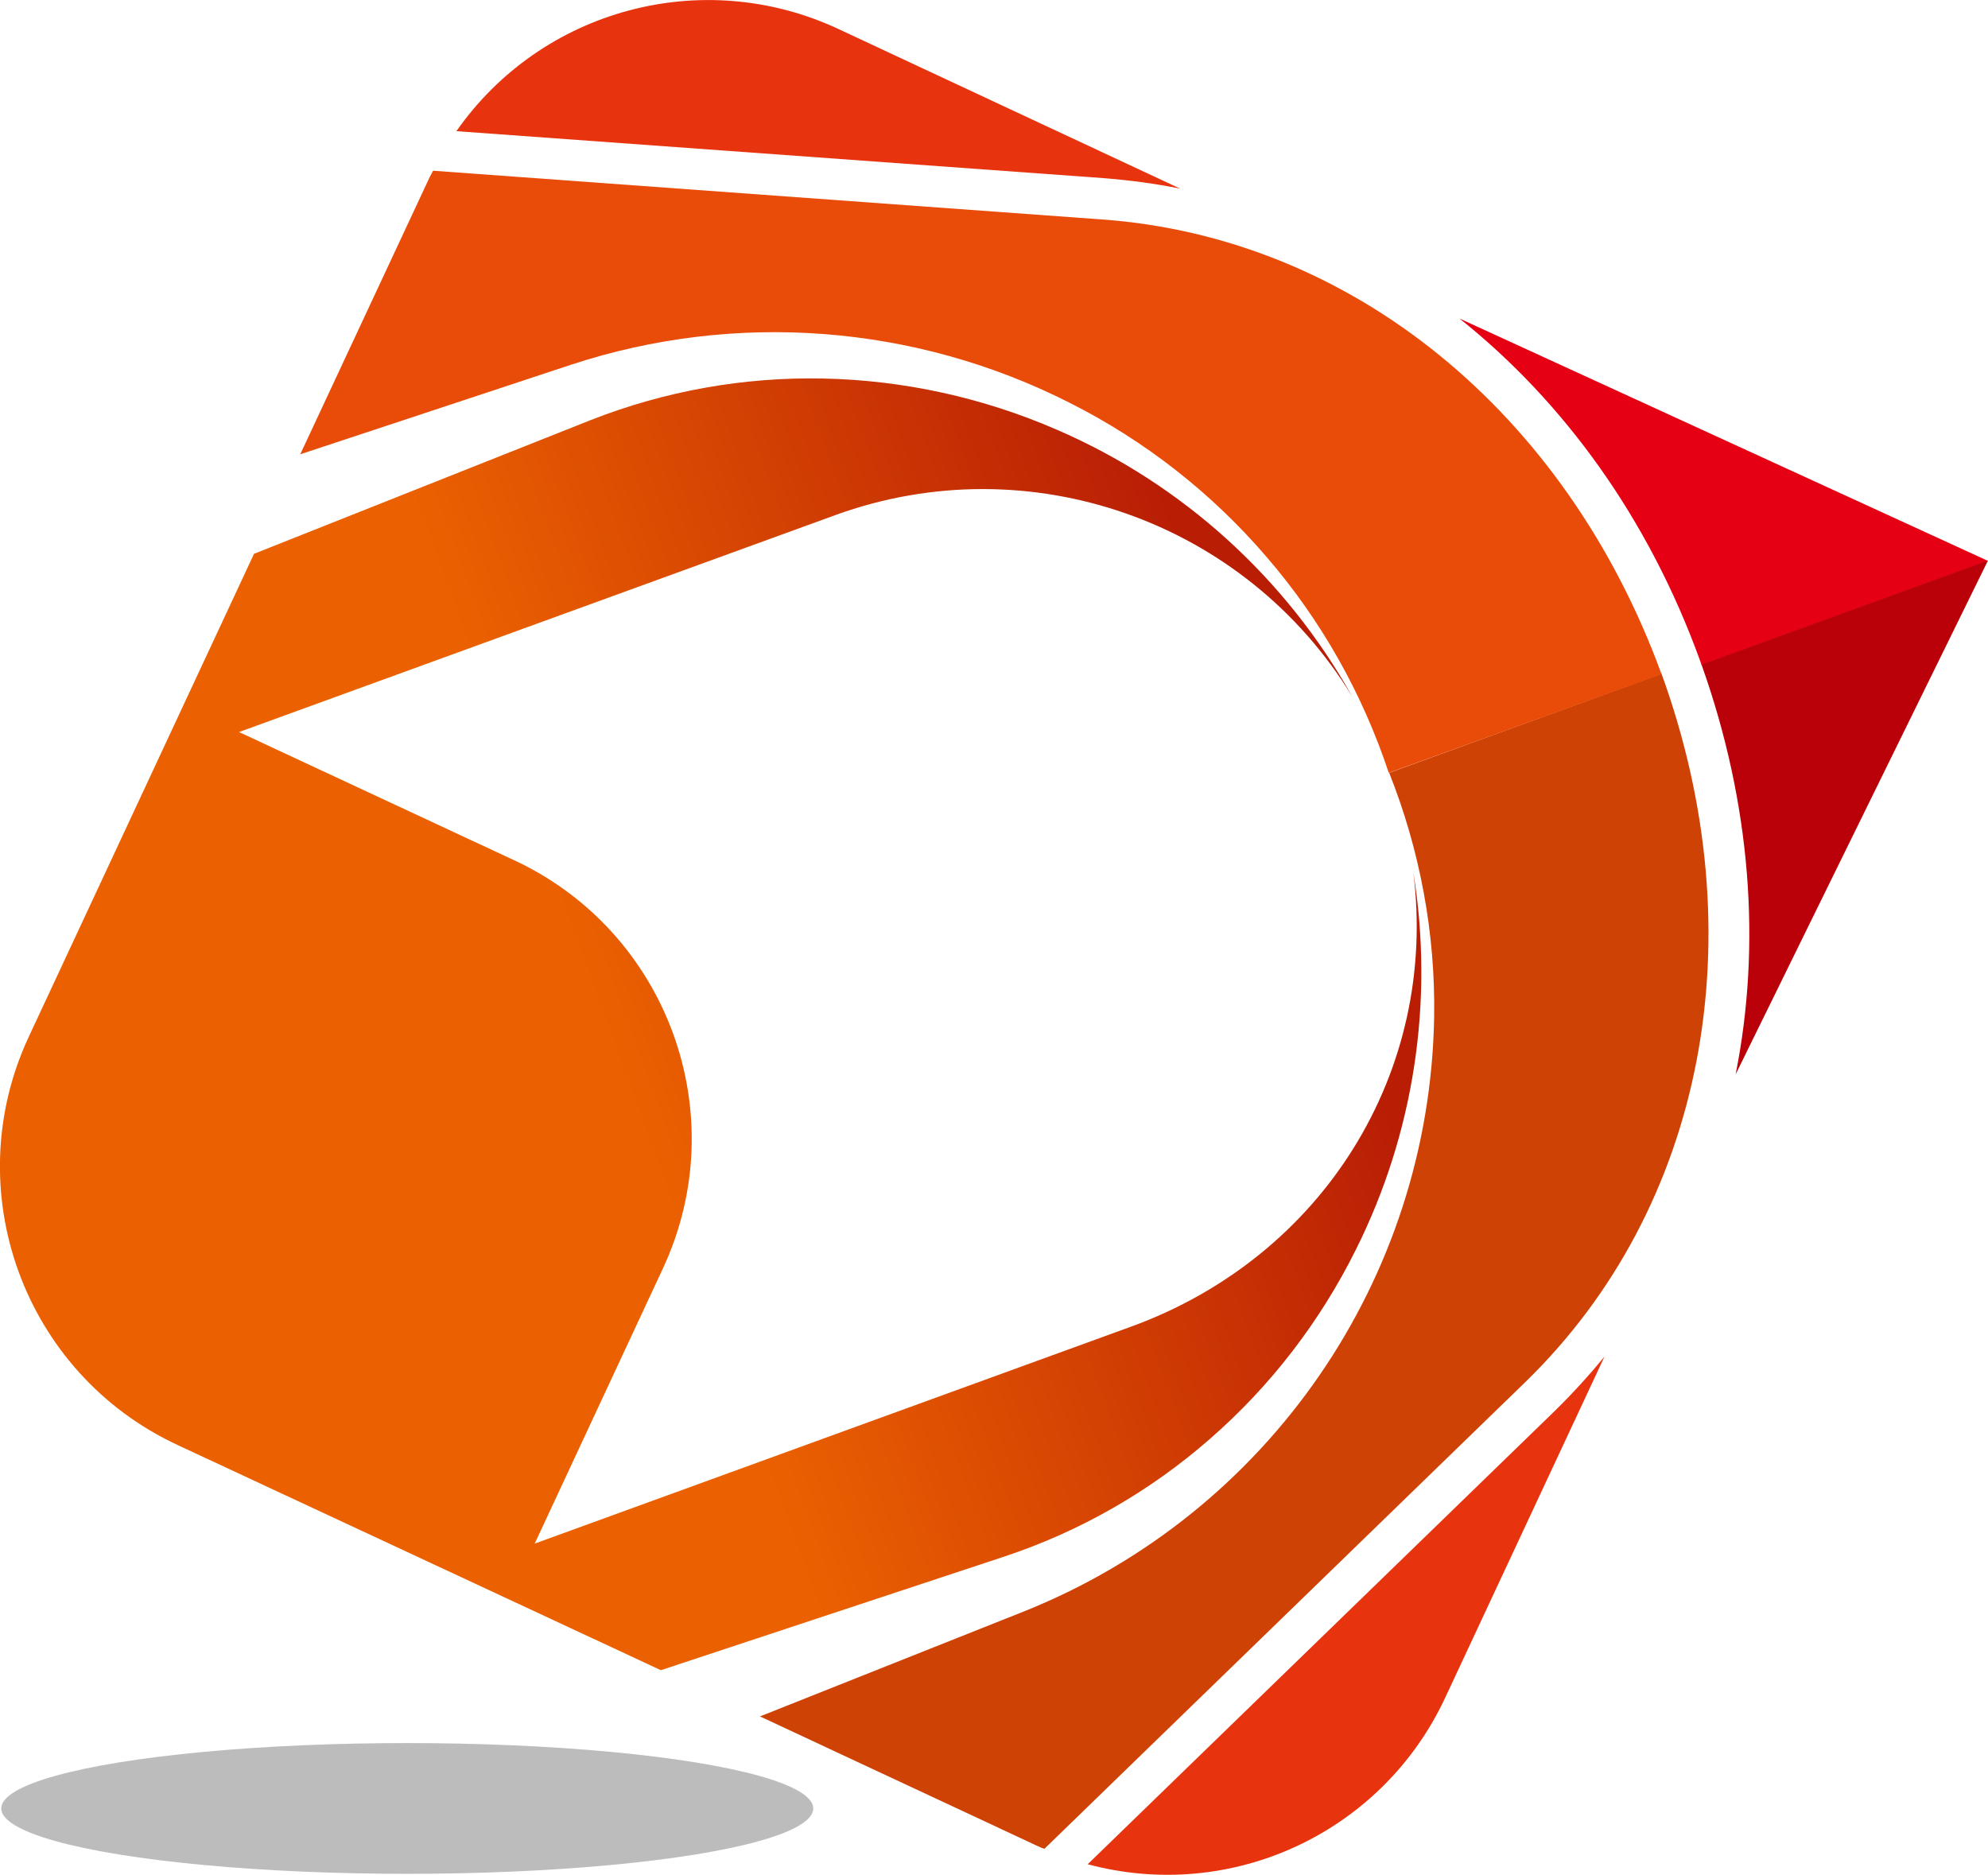 <?xml version="1.0" encoding="utf-8"?>
<!-- Generator: Adobe Illustrator 24.2.0, SVG Export Plug-In . SVG Version: 6.00 Build 0)  -->
<svg version="1.1" id="Layer_1" xmlns="http://www.w3.org/2000/svg" xmlns:xlink="http://www.w3.org/1999/xlink" x="0px" y="0px"
	 viewBox="0 0 477.4 450.2" style="enable-background:new 0 0 477.4 450.2;" xml:space="preserve">
<style type="text/css">
	.st0{fill:#E8330F;}
	.st1{fill:url(#SVGID_1_);}
	.st2{fill:#CE4205;}
	.st3{fill:#E60013;}
	.st4{fill:#BA0008;}
	.st5{fill:#E94C09;}
	.st6{fill:#BCBCBC;}
</style>
<g>
	<g id="Layer_2_1_">
		<g id="Layer_1-2">
			<g id="Layer_2-2">
				<g id="레이어_1">
					<g>
						<g>
							<path class="st0" d="M283.4,45.3L201.2,6.9c-32.5-15.1-71.1-4.7-91.6,24.6l155.7,11.3C271.4,43.3,277.5,44.1,283.4,45.3z"/>
							
								<linearGradient id="SVGID_1_" gradientUnits="userSpaceOnUse" x1="965.034" y1="172.753" x2="1359.048" y2="172.753" gradientTransform="matrix(0.94 -0.342 -0.342 -0.94 -845.105 798.463)">
								<stop  offset="0.389" style="stop-color:#EB6101"/>
								<stop  offset="0.822" style="stop-color:#B91E05"/>
							</linearGradient>
							<path class="st1" d="M290.5,345.6c14.6-12.7,26.5-28.2,35.1-45.5c14-28,18.8-59.7,13.8-90.6c6,47.8-21.6,92.3-67.8,109.1
								l-143.2,52.1l30.8-66.1c17.2-36.9,1.2-80.8-35.7-98l-66.1-30.8l143.2-52.1c46.5-16.9,98.5,1.4,124.2,43.7
								c-16-28.6-40.9-51.2-71-64.2c-17.7-7.7-36.8-11.9-56.1-12.3c-19.1-0.4-38.1,3-55.9,10L61,133L6.9,249
								c-17.2,36.9-1.2,80.8,35.7,98l0,0l116.1,54.1l82.5-27.3C259.3,367.8,276.1,358.2,290.5,345.6z"/>
							<path class="st2" d="M333.6,185.6c7.4,18.6,11.1,38.5,10.8,58.5c-1,63.1-39.8,119.3-98.3,142.8l-63.6,25.3l66.6,31.1
								c0.6,0.3,1.1,0.5,1.7,0.7l115.5-112.1c43.1-41.9,55.6-107,32.7-170.1L333.6,185.6z"/>
							<path class="st0" d="M261.2,447.7c34.6,9.3,70.8-7.6,85.9-40.1l38.2-81.8c-3.8,4.6-7.8,9-12.1,13.2L261.2,447.7z"/>
						</g>
						<g>
							<path class="st3" d="M350.5,76.5c25.2,20.1,45.4,48.1,57.7,82c0.1,0.4,0.3,0.8,0.4,1.2l68.8-25L350.5,76.5z"/>
							<path class="st4" d="M477.4,134.6l-68.8,25c11.9,33.4,14.4,67.3,8.2,98.4L477.4,134.6z"/>
						</g>
						<path class="st5" d="M399,161.9C376,98.9,324.5,57,264.6,52.7L104,41c-0.3,0.5-0.5,1-0.8,1.5l-31.1,66.6l65-21.5
							c39.5-13,82.6-9.7,119.7,9.1c18.1,9.1,34.2,21.7,47.4,37.1c13.1,15.2,23,32.8,29.3,51.8"/>
					</g>
				</g>
			</g>
		</g>
	</g>
	<ellipse class="st6" cx="97.8" cy="434.3" rx="97.5" ry="15.7"/>
</g>
</svg>
